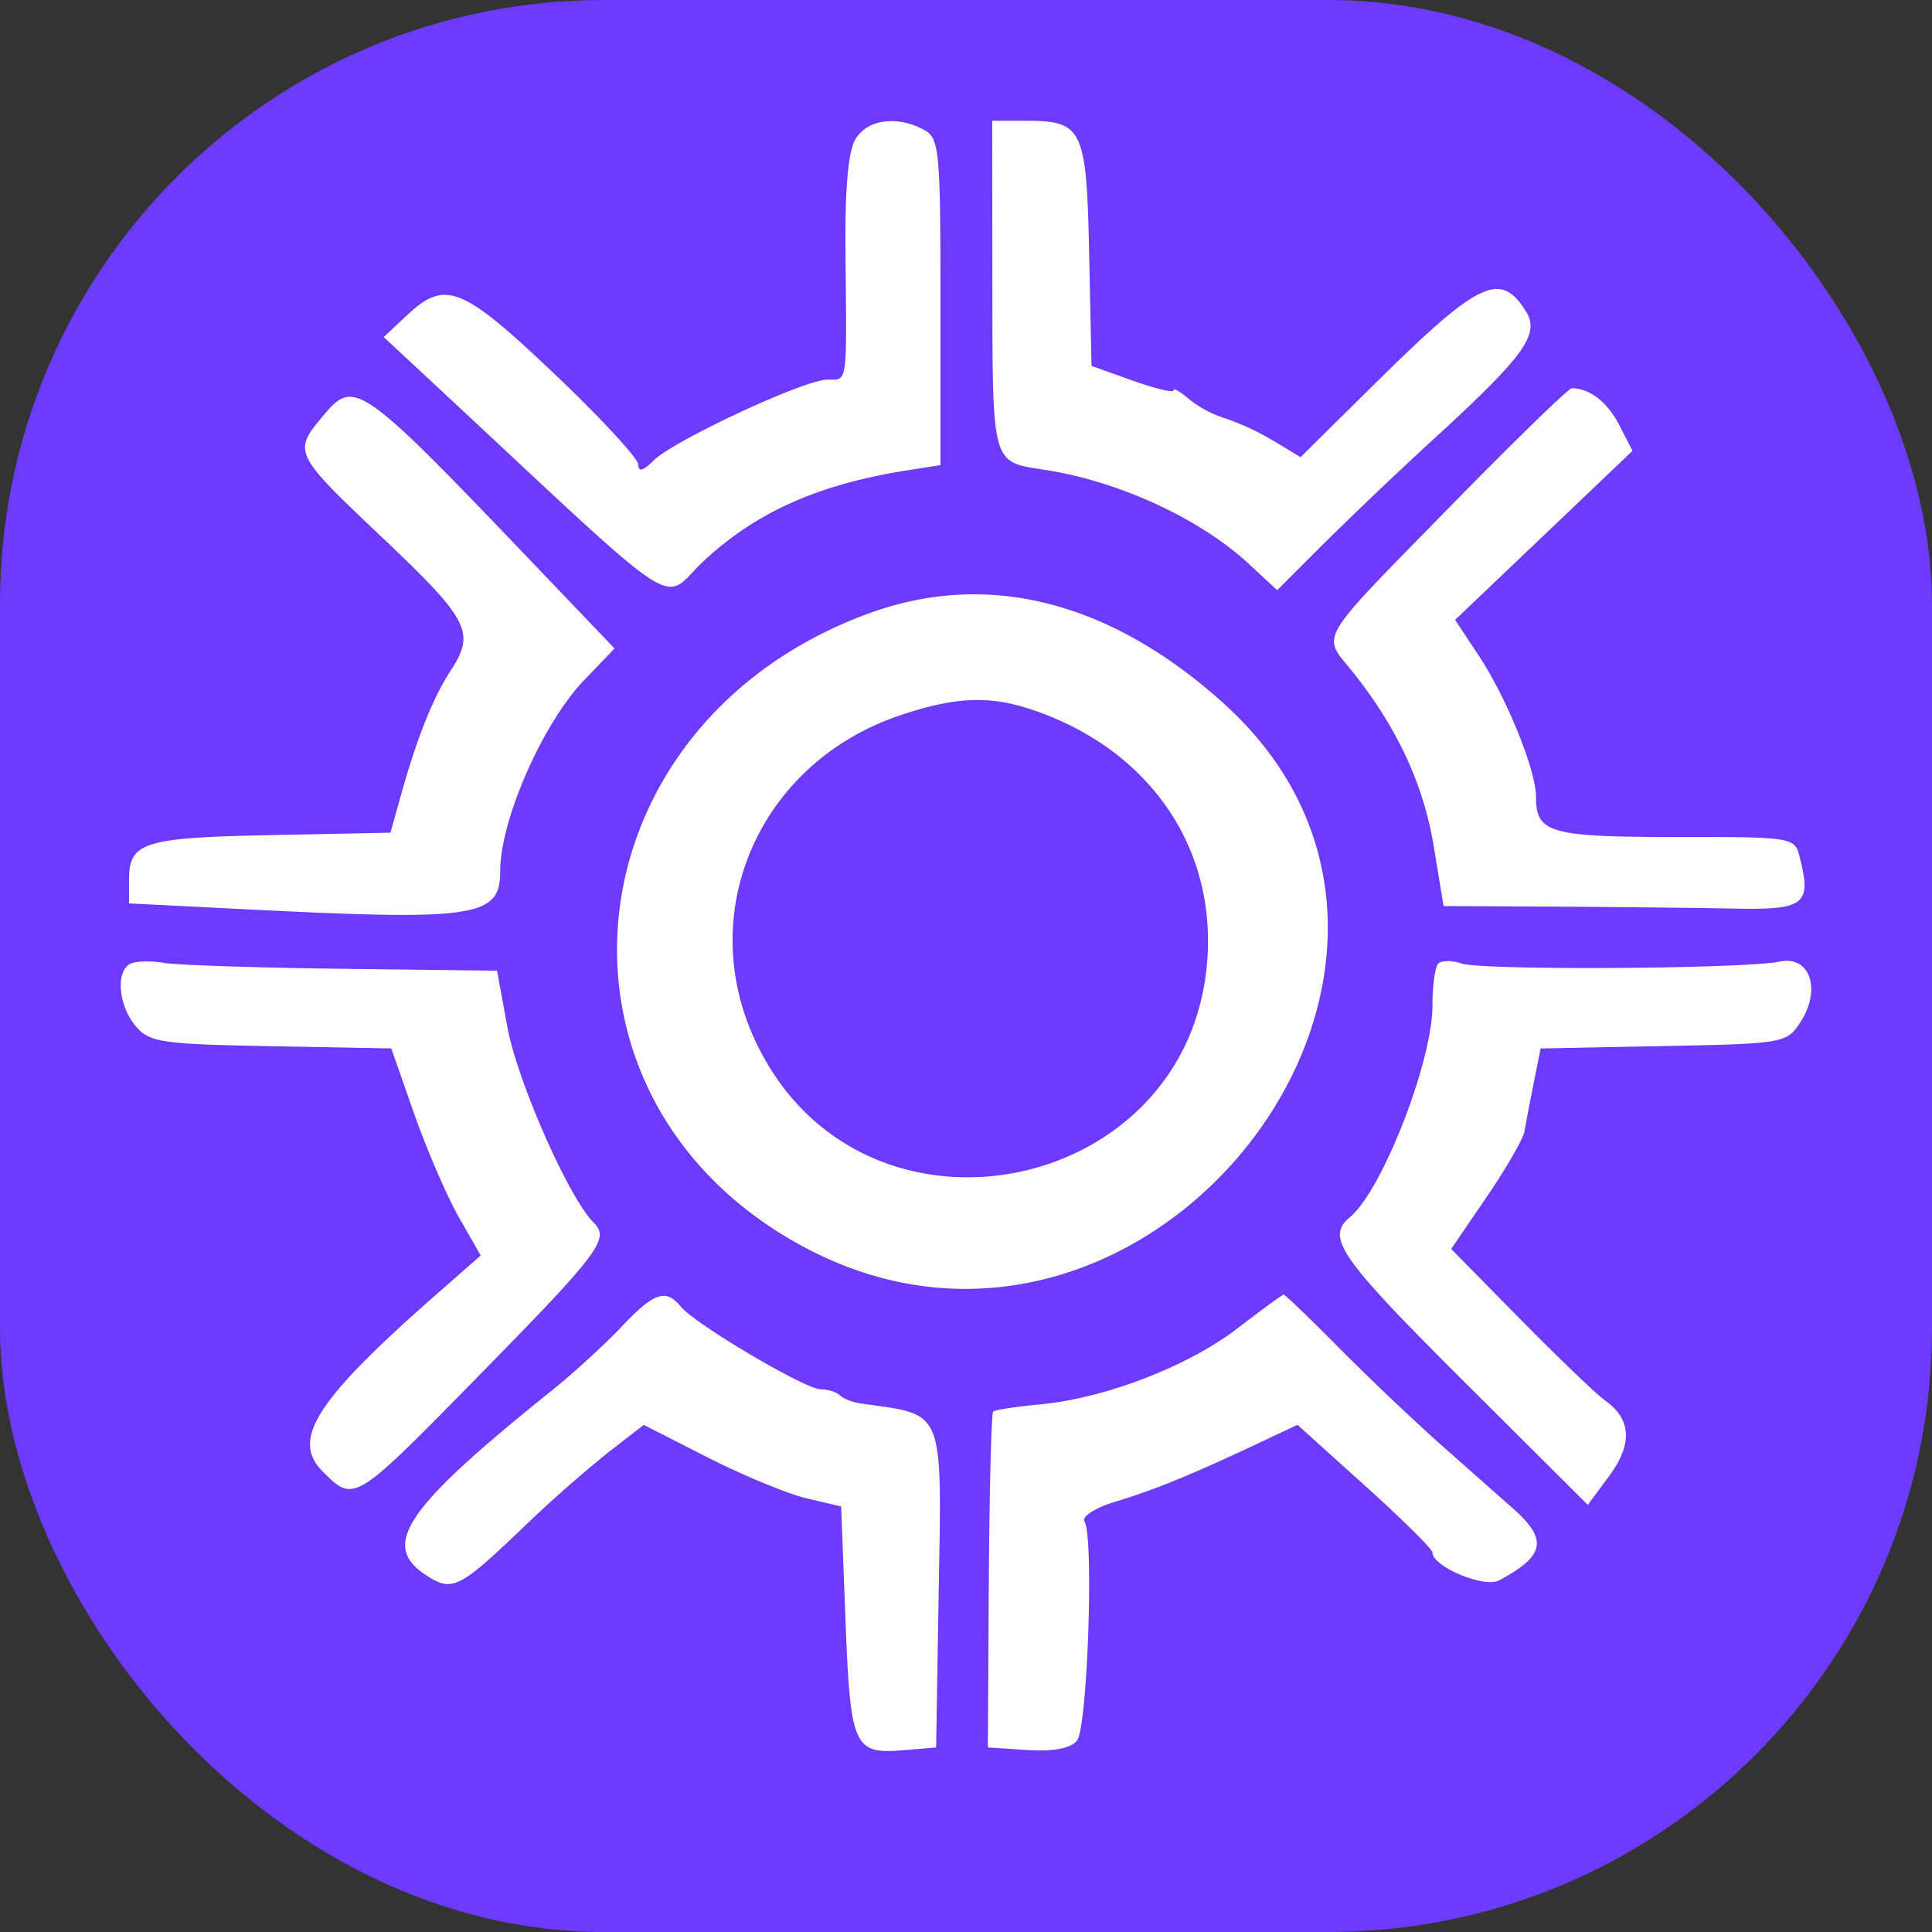 <svg xmlns="http://www.w3.org/2000/svg" width="32" height="32" fill="none"><rect width="100%" height="100%" fill="#333333" stroke="none"/><rect width="32" height="32" fill="#6C3BFF" rx="10"/><path fill="#fff" fill-rule="evenodd" d="M14.174 2.296c-.125.2-.18.81-.17 1.894.022 2.216.04 2.098-.3 2.098-.382 0-2.55 1.01-2.881 1.342-.17.17-.25.191-.25.066 0-.101-.628-.78-1.395-1.508-1.525-1.448-1.804-1.56-2.436-.967l-.387.362.801.745c4.318 4.017 3.757 3.65 4.51 2.954.88-.811 1.896-1.261 3.374-1.494l.537-.084V5c0-2.527-.018-2.714-.277-2.852-.44-.236-.926-.172-1.126.148m2.263 2.384c.002 3.032-.015 2.967.855 3.1 1.237.188 2.58.807 3.397 1.564l.465.431.75-.75a74 74 0 0 1 1.872-1.78c1.473-1.35 1.733-1.711 1.5-2.085-.427-.683-.776-.514-2.535 1.226l-1.2 1.186-.444-.268a4.2 4.2 0 0 0-.802-.374 1.9 1.9 0 0 1-.608-.324c-.137-.12-.25-.184-.25-.14s-.306-.03-.68-.163l-.678-.243-.039-1.851C17.997 2.125 17.937 2 16.98 2h-.546zM5.367 6.87c-.523.62-.52.628.99 2.058 1.416 1.343 1.52 1.55 1.106 2.182-.286.436-.555 1.108-.816 2.038l-.18.644-1.977.04c-2.117.042-2.353.117-2.353.741v.39l1.823.092c3.932.2 4.325.144 4.325-.628 0-.844.707-2.453 1.39-3.161l.504-.525-1.274-1.333C5.975 6.34 5.874 6.268 5.366 6.87M24.06 8.348c-2.289 2.34-2.169 2.14-1.66 2.775.737.92 1.176 1.862 1.346 2.887l.164.997 1.874.01c1.03.006 2.355.02 2.944.032 1.163.023 1.278-.066 1.084-.84-.087-.345-.092-.346-2.057-.346-2.085 0-2.314-.066-2.314-.666 0-.444-.487-1.641-.954-2.347l-.386-.583 1.47-1.4 1.469-1.4-.222-.43c-.197-.38-.489-.606-.784-.606-.054 0-.942.863-1.974 1.917m-9.655 1.807c-5.022 1.823-5.682 8.008-1.12 10.483 5.712 3.098 11.755-4.687 6.98-8.99-1.873-1.689-3.899-2.205-5.86-1.493m2.615 1.576c1.841.586 2.988 2.063 2.988 3.847 0 4.222-5.79 5.456-7.524 1.604-.962-2.137.129-4.552 2.405-5.327.89-.304 1.462-.337 2.13-.124M2.173 15.957c-.26.107-.22.684.071 1.034.23.275.416.303 2.244.337l1.993.037.377 1.077c.208.592.541 1.364.74 1.715l.364.638-.733.643c-2 1.757-2.414 2.405-1.882 2.937.515.514.523.51 2.469-1.472 2.139-2.178 2.291-2.38 2.013-2.657-.41-.41-1.262-2.343-1.426-3.238l-.17-.93-2.583-.032c-1.421-.018-2.745-.062-2.941-.098-.197-.035-.438-.031-.536.01m21.65 0c-.053.054-.097.366-.097.695 0 .93-.832 3.063-1.367 3.508-.403.334-.176.662 1.868 2.7l2.072 2.065.359-.486q.58-.786-.076-1.246c-.137-.097-.766-.7-1.398-1.341l-1.148-1.166.588-.861c.324-.475.606-.965.627-1.09.02-.125.09-.484.152-.799l.115-.571 2.035-.04c1.984-.038 2.04-.048 2.265-.392.356-.543.162-1.114-.342-1.007-.566.121-4.911.148-5.26.033-.163-.054-.34-.055-.393-.001m-13.536 6.025c-.276.29-.793.763-1.15 1.05-2.425 1.945-2.842 2.557-2.083 3.054.436.286.547.23 1.625-.801a22 22 0 0 1 1.402-1.236l.582-.45 1.063.541c.584.297 1.32.601 1.634.675l.572.135.072 1.882c.08 2.094.136 2.222.946 2.156l.555-.046.04-2.43c.055-3.241.125-3.066-1.287-3.268-.135-.019-.29-.08-.345-.134s-.198-.1-.318-.1c-.255 0-2.072-1.073-2.317-1.369-.253-.305-.442-.24-.992.34m10.206.022c-.82.629-2.194 1.157-3.272 1.257-.393.037-.74.09-.77.118s-.062 1.291-.072 2.807l-.016 2.756.656.043c.428.027.713-.026.82-.155.174-.21.283-3.375.125-3.631-.05-.081.174-.225.513-.328.653-.198 1.212-.426 2.309-.94l.705-.332 1.118 1.007c.614.554 1.117 1.051 1.117 1.104 0 .238.859.598 1.107.464.758-.405.81-.674.233-1.185l-1.262-1.117a43 43 0 0 1-1.612-1.536c-.49-.494-.908-.897-.93-.895-.02 0-.367.255-.77.563" clip-rule="evenodd"/></svg>